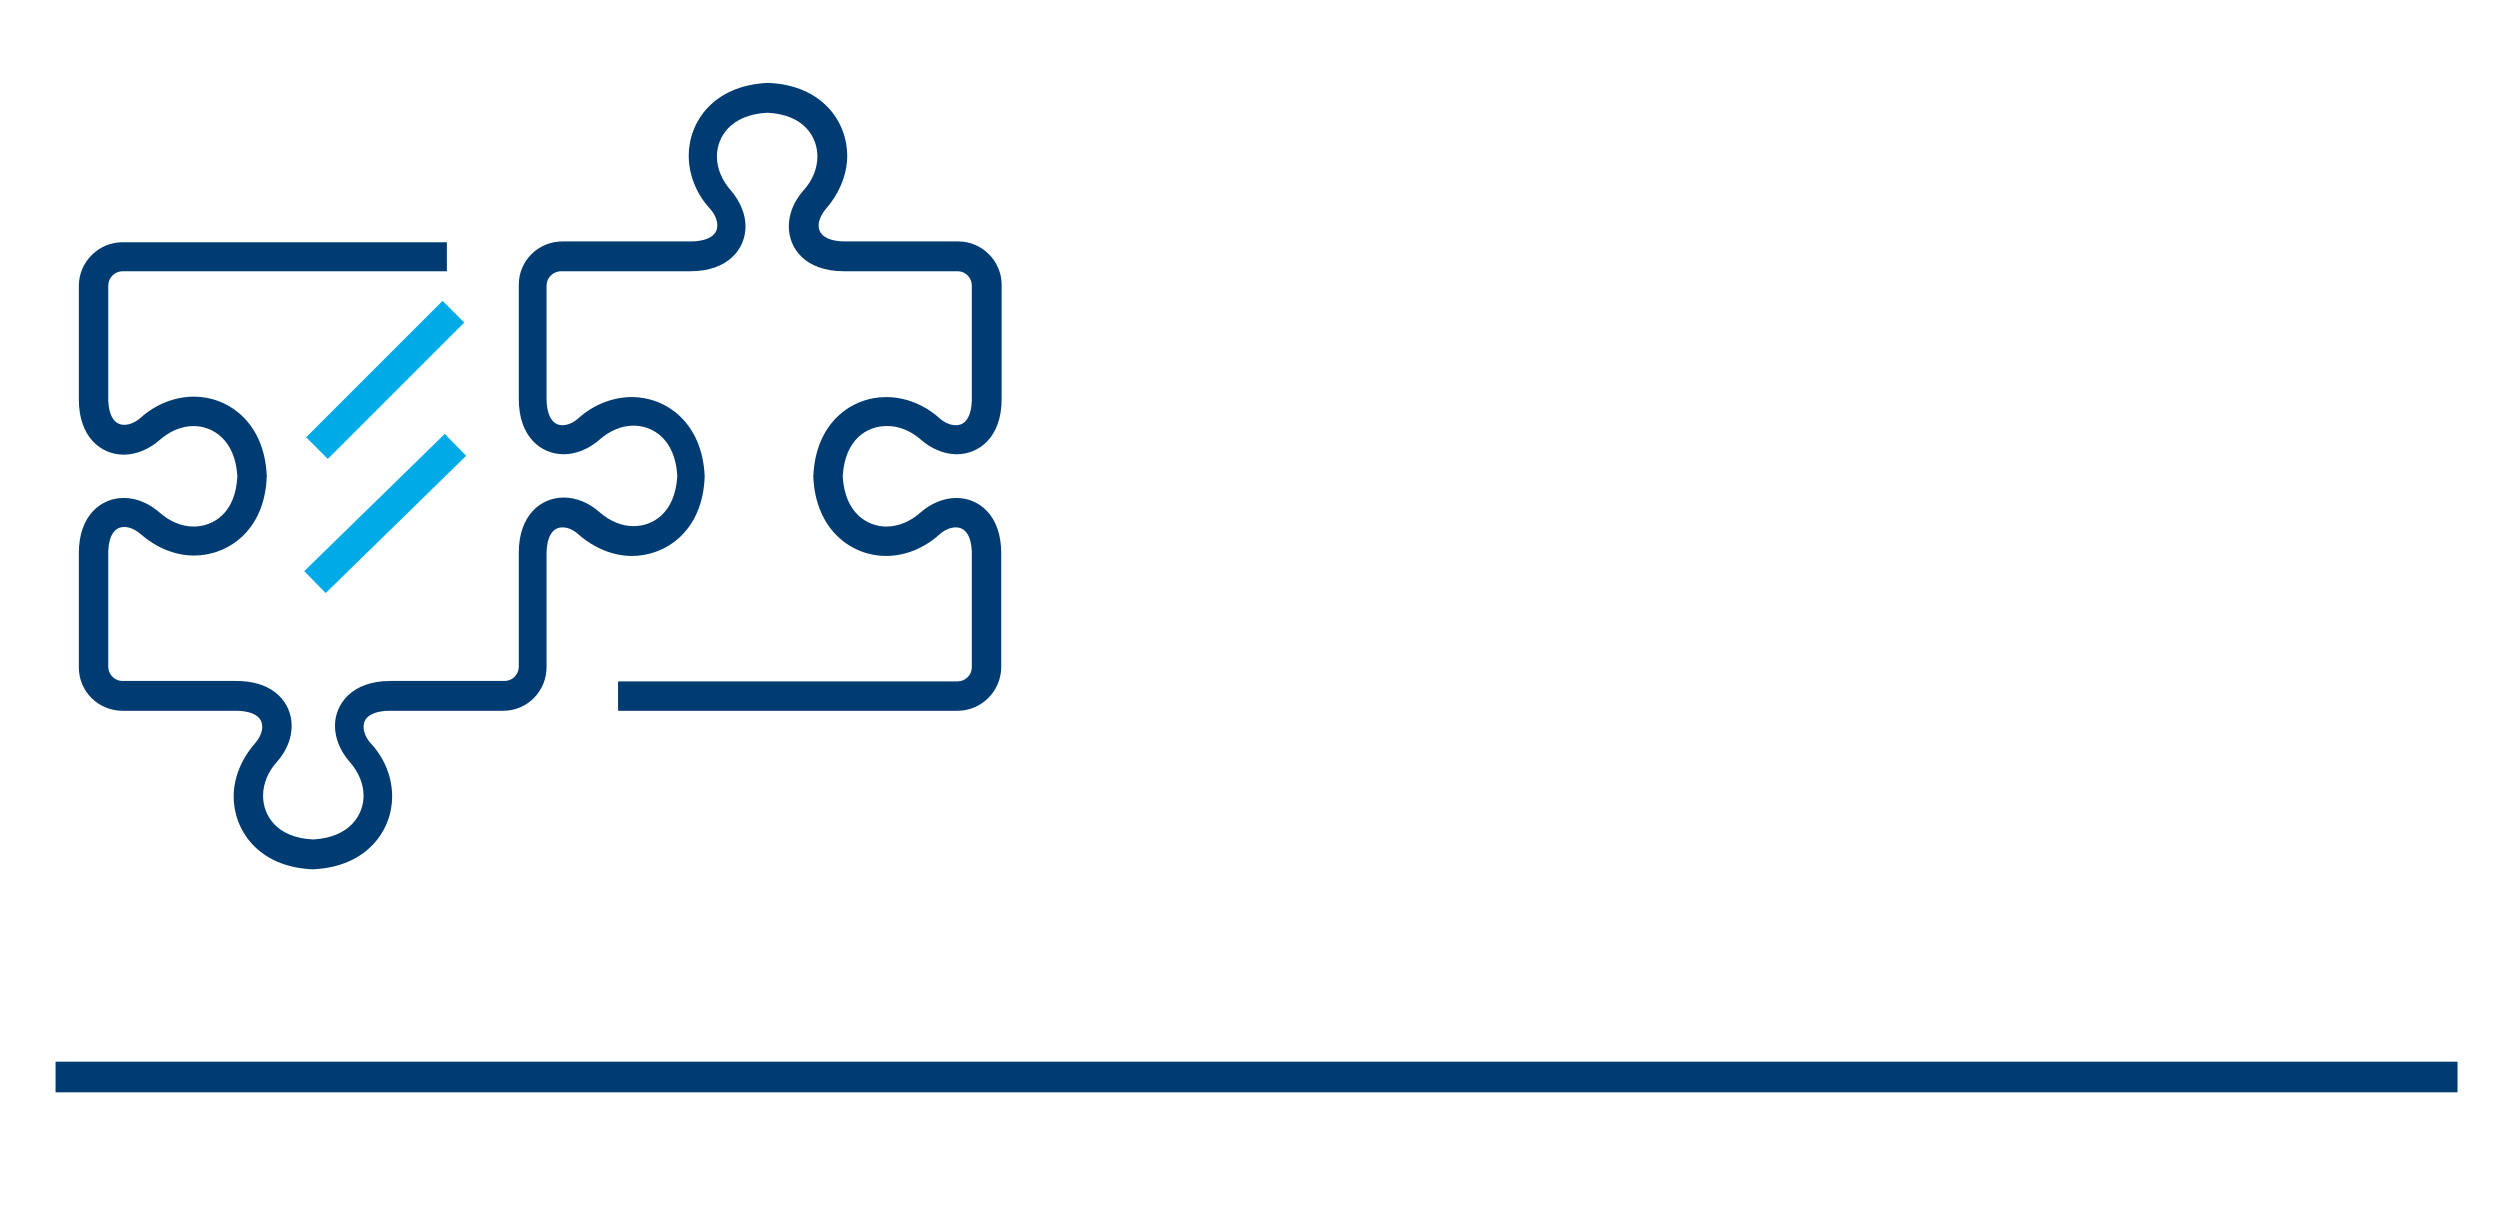 <?xml version="1.0" encoding="utf-8"?>
<!-- Generator: Adobe Illustrator 19.1.0, SVG Export Plug-In . SVG Version: 6.00 Build 0)  -->
<svg version="1.1" id="Layer_1" xmlns="http://www.w3.org/2000/svg" xmlns:xlink="http://www.w3.org/1999/xlink" x="0px" y="0px"
	 viewBox="0 0 612 301" style="enable-background:new 0 0 612 301;" xml:space="preserve">
<style type="text/css">
	.st0{fill:#003C71;}
	.st1{fill:none;stroke:#00AAE7;stroke-width:7.502;stroke-linejoin:round;stroke-miterlimit:10;}
</style>
<rect x="13.6" y="259.9" class="st0" width="588" height="7.5"/>
<g>
	<path class="st1" d="M77.1,142.5l34.4-33.6 M77.6,109.7L111,76.3"/>
	<path class="st0" d="M225.4,107.6c2.6,2.3,5.8,3.6,8.8,3.6c5.5,0,11-4.2,11-13.5v-28c0-5.8-4.8-10.6-10.6-10.6h-0.2h-27.7
		c-1.5,0-6.3-0.3-6.3-3.9c0-1.3,0.7-2.8,1.8-4.1c3.3-3.8,5.2-8.4,5.2-13c0-8.2-6-17.2-19.2-17.8h-0.3c-13.3,0.6-19.3,9.6-19.3,17.8
		c0,4.6,1.8,9.3,5.2,13c1.2,1.3,1.8,2.8,1.8,4.1c0,3.6-4.9,3.9-6.3,3.9h-31.6c-5.9,0-10.7,4.7-10.7,10.6v0.3v27.7
		c0,9.3,5.5,13.5,11,13.5c3,0,6.2-1.3,8.8-3.6c2.5-2.2,5.4-3.4,8.3-3.4c4.7,0,10.2,3.3,10.7,12.3c-0.5,9.1-6,12.3-10.7,12.3
		c-2.9,0-5.8-1.2-8.3-3.4c-2.6-2.3-5.7-3.6-8.8-3.6c-5.5,0-11,4.2-11,13.5v27.9c0,1.9-1.5,3.4-3.3,3.5h-0.2H95.5
		c-9.3,0-13.5,5.6-13.5,11c0,3,1.3,6.2,3.6,8.8c2.2,2.5,3.4,5.4,3.4,8.3c0,4.6-3.3,10.2-12.3,10.7c-9.1-0.4-12.3-6-12.3-10.7
		c0-2.9,1.2-5.9,3.4-8.3c2.3-2.6,3.6-5.7,3.6-8.8c0-5.5-4.2-11-13.5-11H29.8c-1.8-0.1-3.3-1.6-3.3-3.5v-27.9c0-1.5,0.3-6.3,3.9-6.3
		c1.3,0,2.7,0.6,4.1,1.8c3.8,3.3,8.4,5.2,13,5.2c8.2,0,17.3-6,17.8-19.3c0-0.1,0-0.2,0-0.3c-0.6-13.2-9.6-19.3-17.8-19.3
		c-4.6,0-9.3,1.8-13,5.1c-1.3,1.2-2.8,1.8-4.1,1.8c-3.6,0-3.9-4.9-3.9-6.3V69.9c0-1.9,1.6-3.5,3.5-3.5h79.4v-7.1H30
		c-5.8,0-10.6,4.7-10.7,10.5v0.2v27.8c0,9.3,5.5,13.5,11,13.5c3,0,6.2-1.3,8.8-3.6c2.5-2.2,5.4-3.4,8.3-3.4
		c4.6,0,10.2,3.3,10.7,12.3c-0.4,9.1-6,12.3-10.7,12.3c-2.9,0-5.8-1.2-8.3-3.4c-2.6-2.3-5.7-3.6-8.8-3.6c-5.5,0-11,4.2-11,13.5v28
		c0,5.9,4.8,10.6,10.7,10.6h27.9c1.5,0,6.3,0.3,6.3,3.9c0,1.3-0.6,2.7-1.8,4.1c-3.3,3.8-5.2,8.4-5.2,13c0,8.2,6,17.2,19.2,17.8
		c0.1,0,0.1,0,0.2,0c0.1,0,0.1,0,0.1,0c13.2-0.6,19.3-9.6,19.3-17.8c0-4.7-1.8-9.3-5.2-13c-1.2-1.3-1.8-2.8-1.8-4.1
		c0-3.6,4.8-3.9,6.3-3.9h27.9c5.9,0,10.6-4.8,10.6-10.7h0l0,0v-27.9c0-1.5,0.3-6.3,3.9-6.3c1.3,0,2.7,0.6,4,1.8
		c3.8,3.3,8.4,5.2,13,5.2c8.2,0,17.3-6,17.8-19.3c0-0.1,0-0.2,0-0.3c-0.6-13.2-9.6-19.3-17.8-19.3c-4.6,0-9.3,1.8-13,5.1
		c-1.3,1.2-2.8,1.8-4,1.8c-3.6,0-3.9-4.9-3.9-6.3V69.9c0-1.9,1.6-3.5,3.6-3.5h31.6c9.3,0,13.5-5.5,13.5-11c0-3-1.3-6.1-3.6-8.8
		c-2.2-2.5-3.4-5.4-3.4-8.3c0-4.6,3.2-10.2,12.3-10.7c9.1,0.4,12.3,6,12.3,10.7c0,2.9-1.2,5.9-3.4,8.3c-2.3,2.6-3.6,5.7-3.6,8.8
		c0,5.5,4.1,11,13.5,11l28,0c1.8,0.1,3.3,1.6,3.3,3.5v27.9c0,1.5-0.3,6.3-3.9,6.3c-1.3,0-2.8-0.6-4.1-1.8c-3.7-3.3-8.4-5.1-13-5.1
		c-8.2,0-17.2,6-17.8,19.3v0.3c0.6,13.2,9.6,19.3,17.8,19.3c4.7,0,9.3-1.9,13-5.2c1.3-1.2,2.8-1.8,4.1-1.8c3.6,0,3.9,4.8,3.9,6.3
		v27.9c0,2-1.6,3.5-3.5,3.5h-83.1v7.2h83.1c5.8,0,10.6-4.7,10.7-10.6v-0.3v-27.7c0-9.3-5.5-13.5-11-13.5c-3,0-6.2,1.3-8.8,3.6
		c-2.5,2.2-5.4,3.4-8.3,3.4c-4.6,0-10.2-3.2-10.7-12.3c0.5-9.1,6-12.3,10.7-12.3C220,104.2,223,105.5,225.4,107.6"/>
</g>
</svg>
